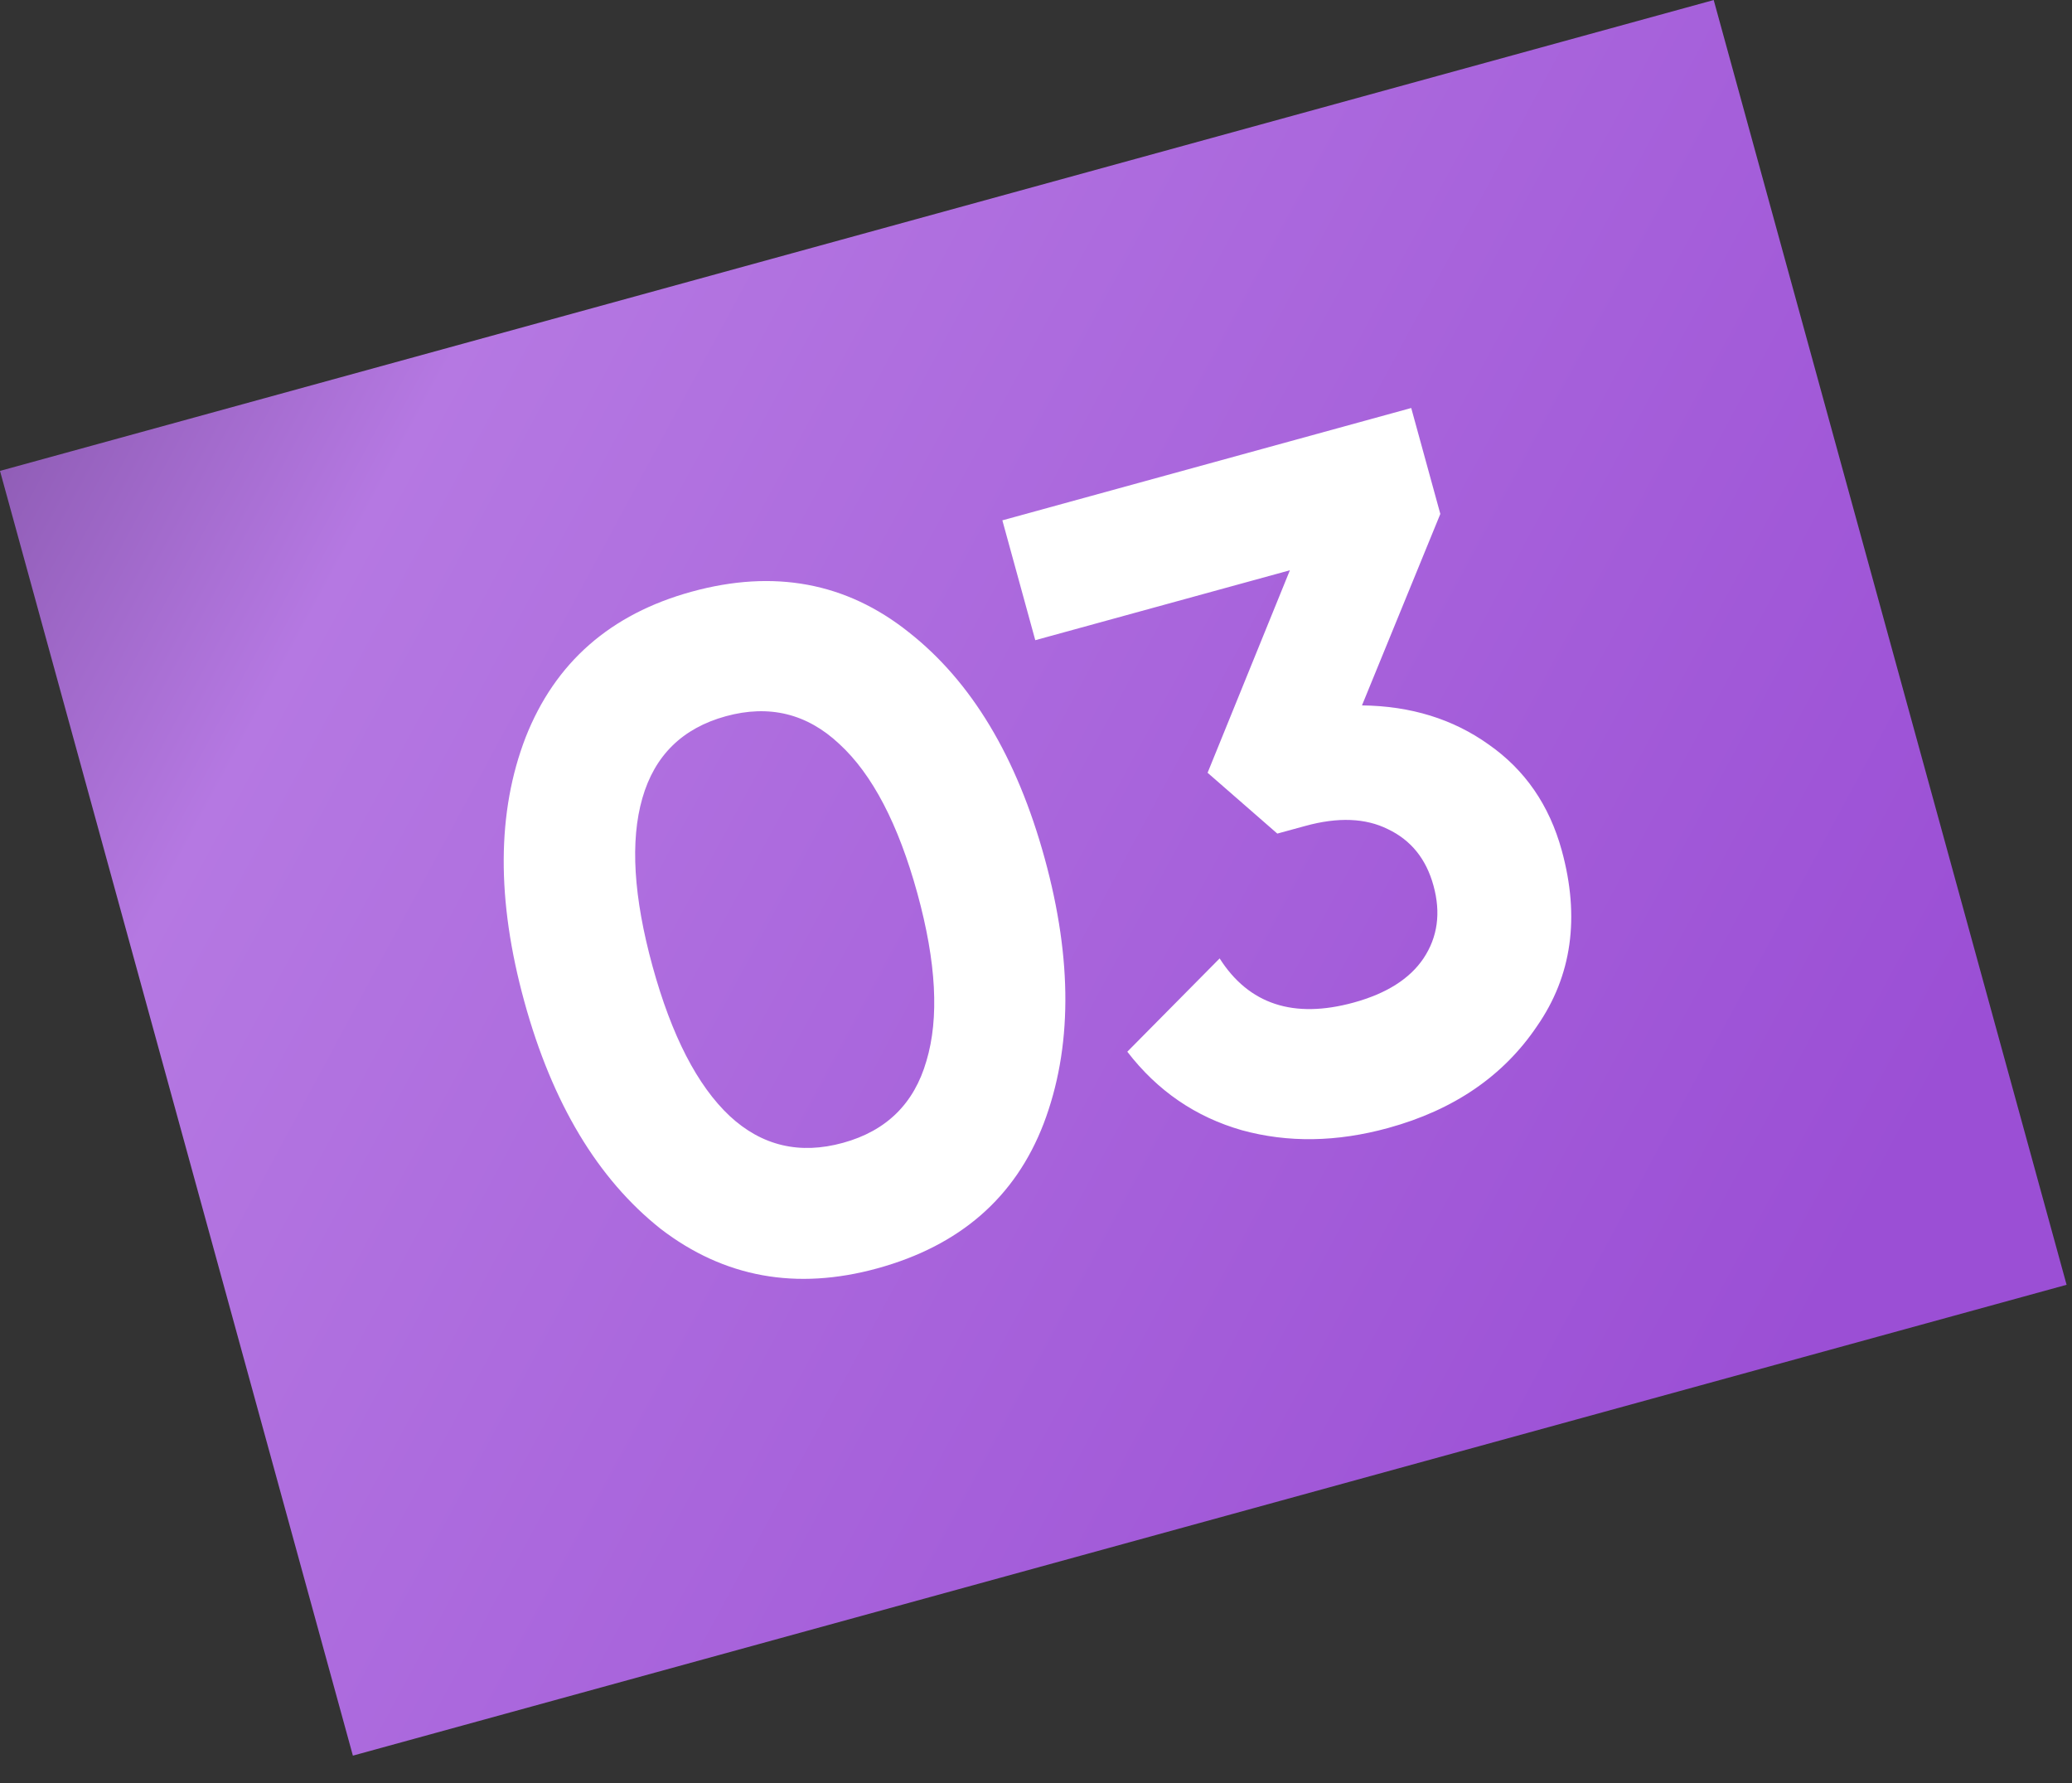 <?xml version="1.0" encoding="UTF-8"?> <svg xmlns="http://www.w3.org/2000/svg" width="43" height="37" viewBox="0 0 43 37" fill="none"><rect x="0" y="0" width="43" height="37" fill="#333333" stroke="none"/><rect y="9.771" width="36.882" height="27.646" transform="rotate(-15.361 0 9.771)" fill="url(#paint0_linear_221_10)"></rect><path d="M18.209 26.318C16.525 26.781 15.026 26.508 13.712 25.5C12.404 24.463 11.46 22.89 10.881 20.781C10.302 18.673 10.311 16.845 10.909 15.298C11.52 13.747 12.668 12.741 14.352 12.278C16.062 11.808 17.563 12.087 18.855 13.115C20.16 14.139 21.102 15.706 21.681 17.814C22.26 19.923 22.252 21.757 21.658 23.317C21.069 24.848 19.919 25.848 18.209 26.318ZM19.039 18.54C18.643 17.1 18.103 16.066 17.419 15.438C16.748 14.807 15.962 14.615 15.062 14.862C14.162 15.11 13.585 15.676 13.331 16.562C13.076 17.447 13.147 18.61 13.542 20.05C13.938 21.49 14.471 22.526 15.143 23.157C15.81 23.776 16.594 23.962 17.494 23.714C18.394 23.467 18.971 22.901 19.226 22.015C19.493 21.126 19.431 19.968 19.039 18.54ZM29.891 10.664L28.265 14.637C29.278 14.649 30.155 14.92 30.895 15.449C31.648 15.975 32.153 16.707 32.411 17.646C32.792 19.035 32.621 20.25 31.898 21.292C31.201 22.327 30.171 23.032 28.808 23.406C27.741 23.699 26.729 23.715 25.772 23.452C24.811 23.177 24.019 22.634 23.395 21.823L25.311 19.887C25.918 20.84 26.846 21.145 28.093 20.803C28.774 20.616 29.257 20.31 29.542 19.886C29.835 19.446 29.905 18.943 29.749 18.377C29.598 17.824 29.283 17.434 28.805 17.206C28.34 16.974 27.767 16.951 27.086 17.139L26.508 17.297L25.061 16.035L26.769 11.833L21.485 13.284L20.802 10.797L29.287 8.466L29.891 10.664Z" fill="white"></path><defs><linearGradient id="paint0_linear_221_10" x1="6.949" y1="-0.417" x2="38.479" y2="29.712" gradientUnits="userSpaceOnUse"><stop stop-color="#8656AB"></stop><stop offset="0.21" stop-color="#B578E2"></stop><stop offset="1" stop-color="#9B4FD5"></stop></linearGradient></defs></svg> 